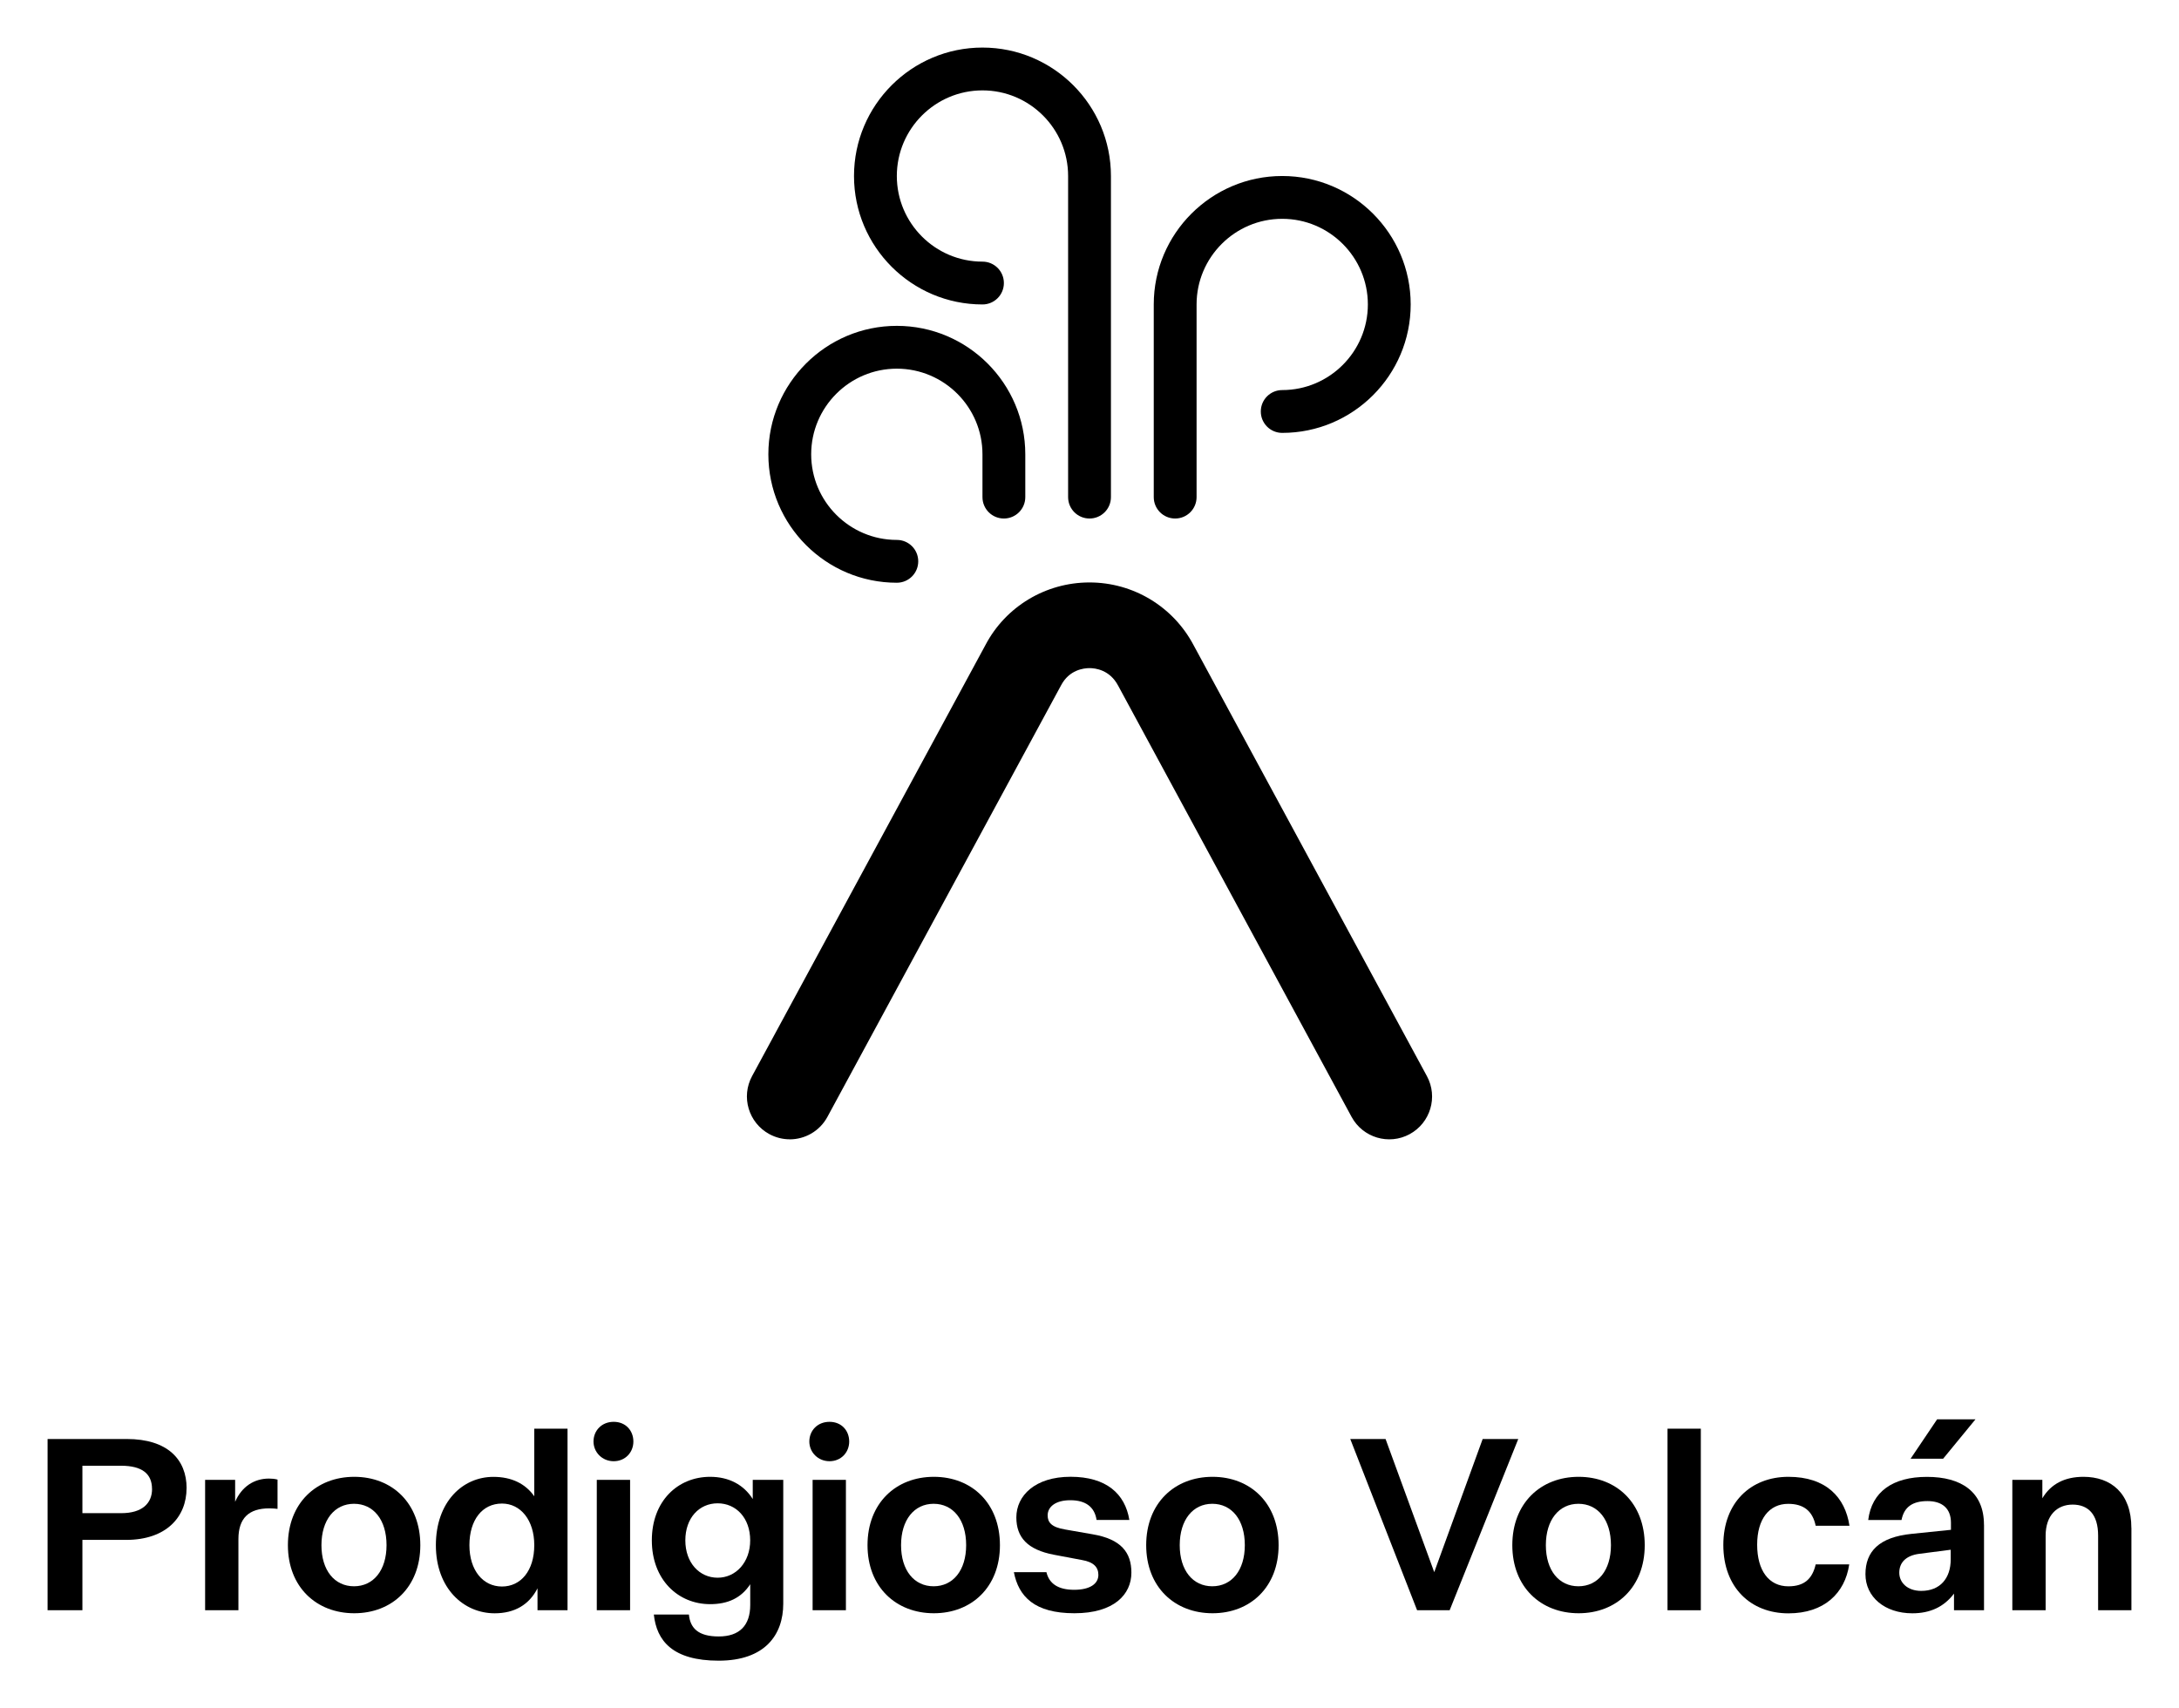 <?xml version="1.0" encoding="UTF-8"?>
<svg id="Capa_1" data-name="Capa 1" xmlns="http://www.w3.org/2000/svg" viewBox="0 0 457.97 359.1">
  <g>
    <path d="M165.98,239.5c-1.45,0-2.91-.35-4.28-1.09-4.37-2.37-6-7.83-3.63-12.2l49.07-90.66c4.25-8.06,12.64-13.11,21.84-13.11s17.59,5.06,21.89,13.2l49.03,90.58c2.37,4.37.74,9.83-3.63,12.2-4.37,2.37-9.83.74-12.2-3.63l-49.07-90.66c-1.76-3.33-4.79-3.68-6.01-3.68s-4.25.35-5.97,3.6l-49.12,90.74c-1.63,3.01-4.73,4.72-7.92,4.72Z"/>
    <path d="M228.99,109c-2.49,0-4.5-2.01-4.5-4.5V37c0-9.92-8.07-18-18-18s-18,8.08-18,18,8.07,18,18,18c2.49,0,4.5,2.01,4.5,4.5s-2.01,4.5-4.5,4.5c-14.89,0-27-12.11-27-27s12.11-27,27-27,27,12.11,27,27v67.5c0,2.49-2.01,4.5-4.5,4.5Z"/>
    <path d="M246.99,109c-2.49,0-4.5-2.01-4.5-4.5v-40.5c0-14.89,12.11-27,27-27s27,12.11,27,27-12.11,27-27,27c-2.49,0-4.5-2.01-4.5-4.5s2.01-4.5,4.5-4.5c9.92,0,18-8.08,18-18s-8.07-18-18-18-18,8.08-18,18v40.5c0,2.49-2.01,4.5-4.5,4.5Z"/>
    <path d="M188.49,122.5c-14.89,0-27-12.11-27-27s12.11-27,27-27,27,12.11,27,27v9c0,2.49-2.01,4.5-4.5,4.5s-4.5-2.01-4.5-4.5v-9c0-9.92-8.07-18-18-18s-18,8.08-18,18,8.07,18,18,18c2.49,0,4.5,2.01,4.5,4.5s-2.01,4.5-4.5,4.5Z"/>
  </g>
  <g>
    <path d="M39.21,312.84c0,5.99-4.19,10.87-12.72,10.87h-9.17v14.79h-7.32v-36h16.65c8.54,0,12.57,4.29,12.57,10.34ZM31.95,313c0-3.18-2.07-4.88-6.52-4.88h-8.11v9.97h8.17c4.4,0,6.47-2.07,6.47-5.09Z"/>
    <path d="M58.33,311.04v6.15c-.42-.05-1.06-.11-1.7-.11-4.35,0-6.52,2.07-6.52,6.47v14.95h-7v-27.41h6.31v4.61c1.38-3.18,3.98-4.88,7.1-4.88.58,0,1.22.05,1.8.21Z"/>
    <path d="M60.51,324.82c0-8.8,5.94-14.37,13.94-14.37s13.89,5.57,13.89,14.37-5.94,14.31-13.89,14.31-13.94-5.51-13.94-14.31ZM81.24,324.82c0-5.36-2.76-8.7-6.84-8.7s-6.84,3.39-6.84,8.7,2.76,8.64,6.84,8.64,6.84-3.34,6.84-8.64Z"/>
    <path d="M119.28,300.33v38.17h-6.31v-4.61c-1.75,3.45-4.82,5.25-9.01,5.25-6.52,0-12.35-5.25-12.35-14.31s5.57-14.37,12.09-14.37c3.82,0,6.73,1.43,8.59,4.08v-14.21h7ZM112.29,324.82c0-5.25-2.86-8.75-6.79-8.75-4.14,0-6.84,3.45-6.84,8.75s2.86,8.69,6.84,8.69,6.79-3.34,6.79-8.69Z"/>
    <path d="M124.74,303.03c0-2.28,1.7-4.14,4.24-4.14s4.14,1.86,4.14,4.14-1.7,4.14-4.14,4.14-4.24-1.91-4.24-4.14ZM125.43,311.09h7v27.41h-7v-27.41Z"/>
    <path d="M164.62,311.09v26.03c0,6.57-3.87,11.98-13.57,11.98s-13.04-4.19-13.63-9.7h7.37c.27,2.81,1.91,4.61,6.26,4.61s6.63-2.28,6.63-6.63v-4.35c-1.91,2.92-4.72,4.19-8.43,4.19-6.73,0-12.25-5.14-12.25-13.41s5.46-13.36,12.25-13.36c3.92,0,7.05,1.64,8.96,4.67v-4.03h6.42ZM157.67,323.81c0-4.72-2.97-7.79-6.84-7.79s-6.79,3.07-6.79,7.79,2.97,7.85,6.79,7.85,6.84-3.23,6.84-7.85Z"/>
    <path d="M170.1,303.03c0-2.28,1.7-4.14,4.24-4.14s4.14,1.86,4.14,4.14-1.7,4.14-4.14,4.14-4.24-1.91-4.24-4.14ZM170.79,311.09h7v27.41h-7v-27.41Z"/>
    <path d="M182.33,324.82c0-8.8,5.94-14.37,13.94-14.37s13.89,5.57,13.89,14.37-5.94,14.31-13.89,14.31-13.94-5.51-13.94-14.31ZM203.06,324.82c0-5.36-2.76-8.7-6.84-8.7s-6.84,3.39-6.84,8.7,2.76,8.64,6.84,8.64,6.84-3.34,6.84-8.64Z"/>
    <path d="M213.09,330.49h6.84c.58,2.44,2.49,3.71,5.83,3.71s5.09-1.27,5.09-3.13c0-1.59-.95-2.7-3.45-3.13l-5.89-1.11c-5.57-1.06-7.9-3.66-7.9-7.85,0-4.56,3.92-8.54,11.4-8.54s11.45,3.55,12.35,9.07h-6.89c-.42-2.76-2.33-4.14-5.51-4.14s-4.77,1.43-4.77,3.18c0,1.48.8,2.49,3.66,2.97l5.78,1.01c5.99,1.01,8.16,3.82,8.16,8.06,0,4.56-3.61,8.54-11.98,8.54s-11.72-3.5-12.72-8.64Z"/>
    <path d="M240.9,324.82c0-8.8,5.94-14.37,13.94-14.37s13.89,5.57,13.89,14.37-5.94,14.31-13.89,14.31-13.94-5.51-13.94-14.31ZM261.63,324.82c0-5.36-2.76-8.7-6.84-8.7s-6.84,3.39-6.84,8.7,2.76,8.64,6.84,8.64,6.84-3.34,6.84-8.64Z"/>
    <path d="M319.1,302.5l-14.42,36h-6.84l-14.05-36h7.42l10.23,27.99,10.18-27.99h7.48Z"/>
    <path d="M317.85,324.82c0-8.8,5.94-14.37,13.94-14.37s13.89,5.57,13.89,14.37-5.94,14.31-13.89,14.31-13.94-5.51-13.94-14.31ZM338.58,324.82c0-5.36-2.76-8.7-6.84-8.7s-6.84,3.39-6.84,8.7,2.76,8.64,6.84,8.64,6.84-3.34,6.84-8.64Z"/>
    <path d="M357.47,338.5h-7v-38.17h7v38.17Z"/>
    <path d="M362.2,324.77c0-8.91,5.78-14.32,13.68-14.32s11.93,4.29,12.83,10.29h-7.1c-.64-3.07-2.49-4.61-5.78-4.61-3.98,0-6.52,3.18-6.52,8.59s2.44,8.75,6.57,8.75c3.34,0,5.04-1.59,5.73-4.61h7.05c-.9,6.1-5.3,10.29-12.78,10.29-7.9,0-13.68-5.41-13.68-14.37Z"/>
    <path d="M416.99,320.53v17.97h-6.31v-3.5c-2.12,2.81-5.04,4.14-8.75,4.14-5.83,0-9.86-3.45-9.86-8.22s2.86-7.79,9.7-8.48l8.27-.85v-1.48c0-3.08-1.91-4.56-4.93-4.56-3.18,0-4.93,1.27-5.46,3.98h-7c.74-5.94,5.14-9.07,12.35-9.07s11.98,3.13,11.98,10.07ZM409.99,327.79v-2.01l-6.57.85c-2.92.37-4.24,1.91-4.24,3.98s1.7,3.82,4.61,3.82c4.03,0,6.2-2.7,6.2-6.63ZM408.4,306.64h-6.84l5.57-8.27h8.06l-6.79,8.27Z"/>
    <path d="M447.97,321.22v17.28h-7v-15.69c0-4.51-2.12-6.52-5.36-6.52s-5.67,2.23-5.67,6.52v15.69h-7v-27.41h6.31v3.87c1.8-3.02,4.72-4.51,8.64-4.51,5.73,0,10.07,3.39,10.07,10.76Z"/>
  </g>
</svg>